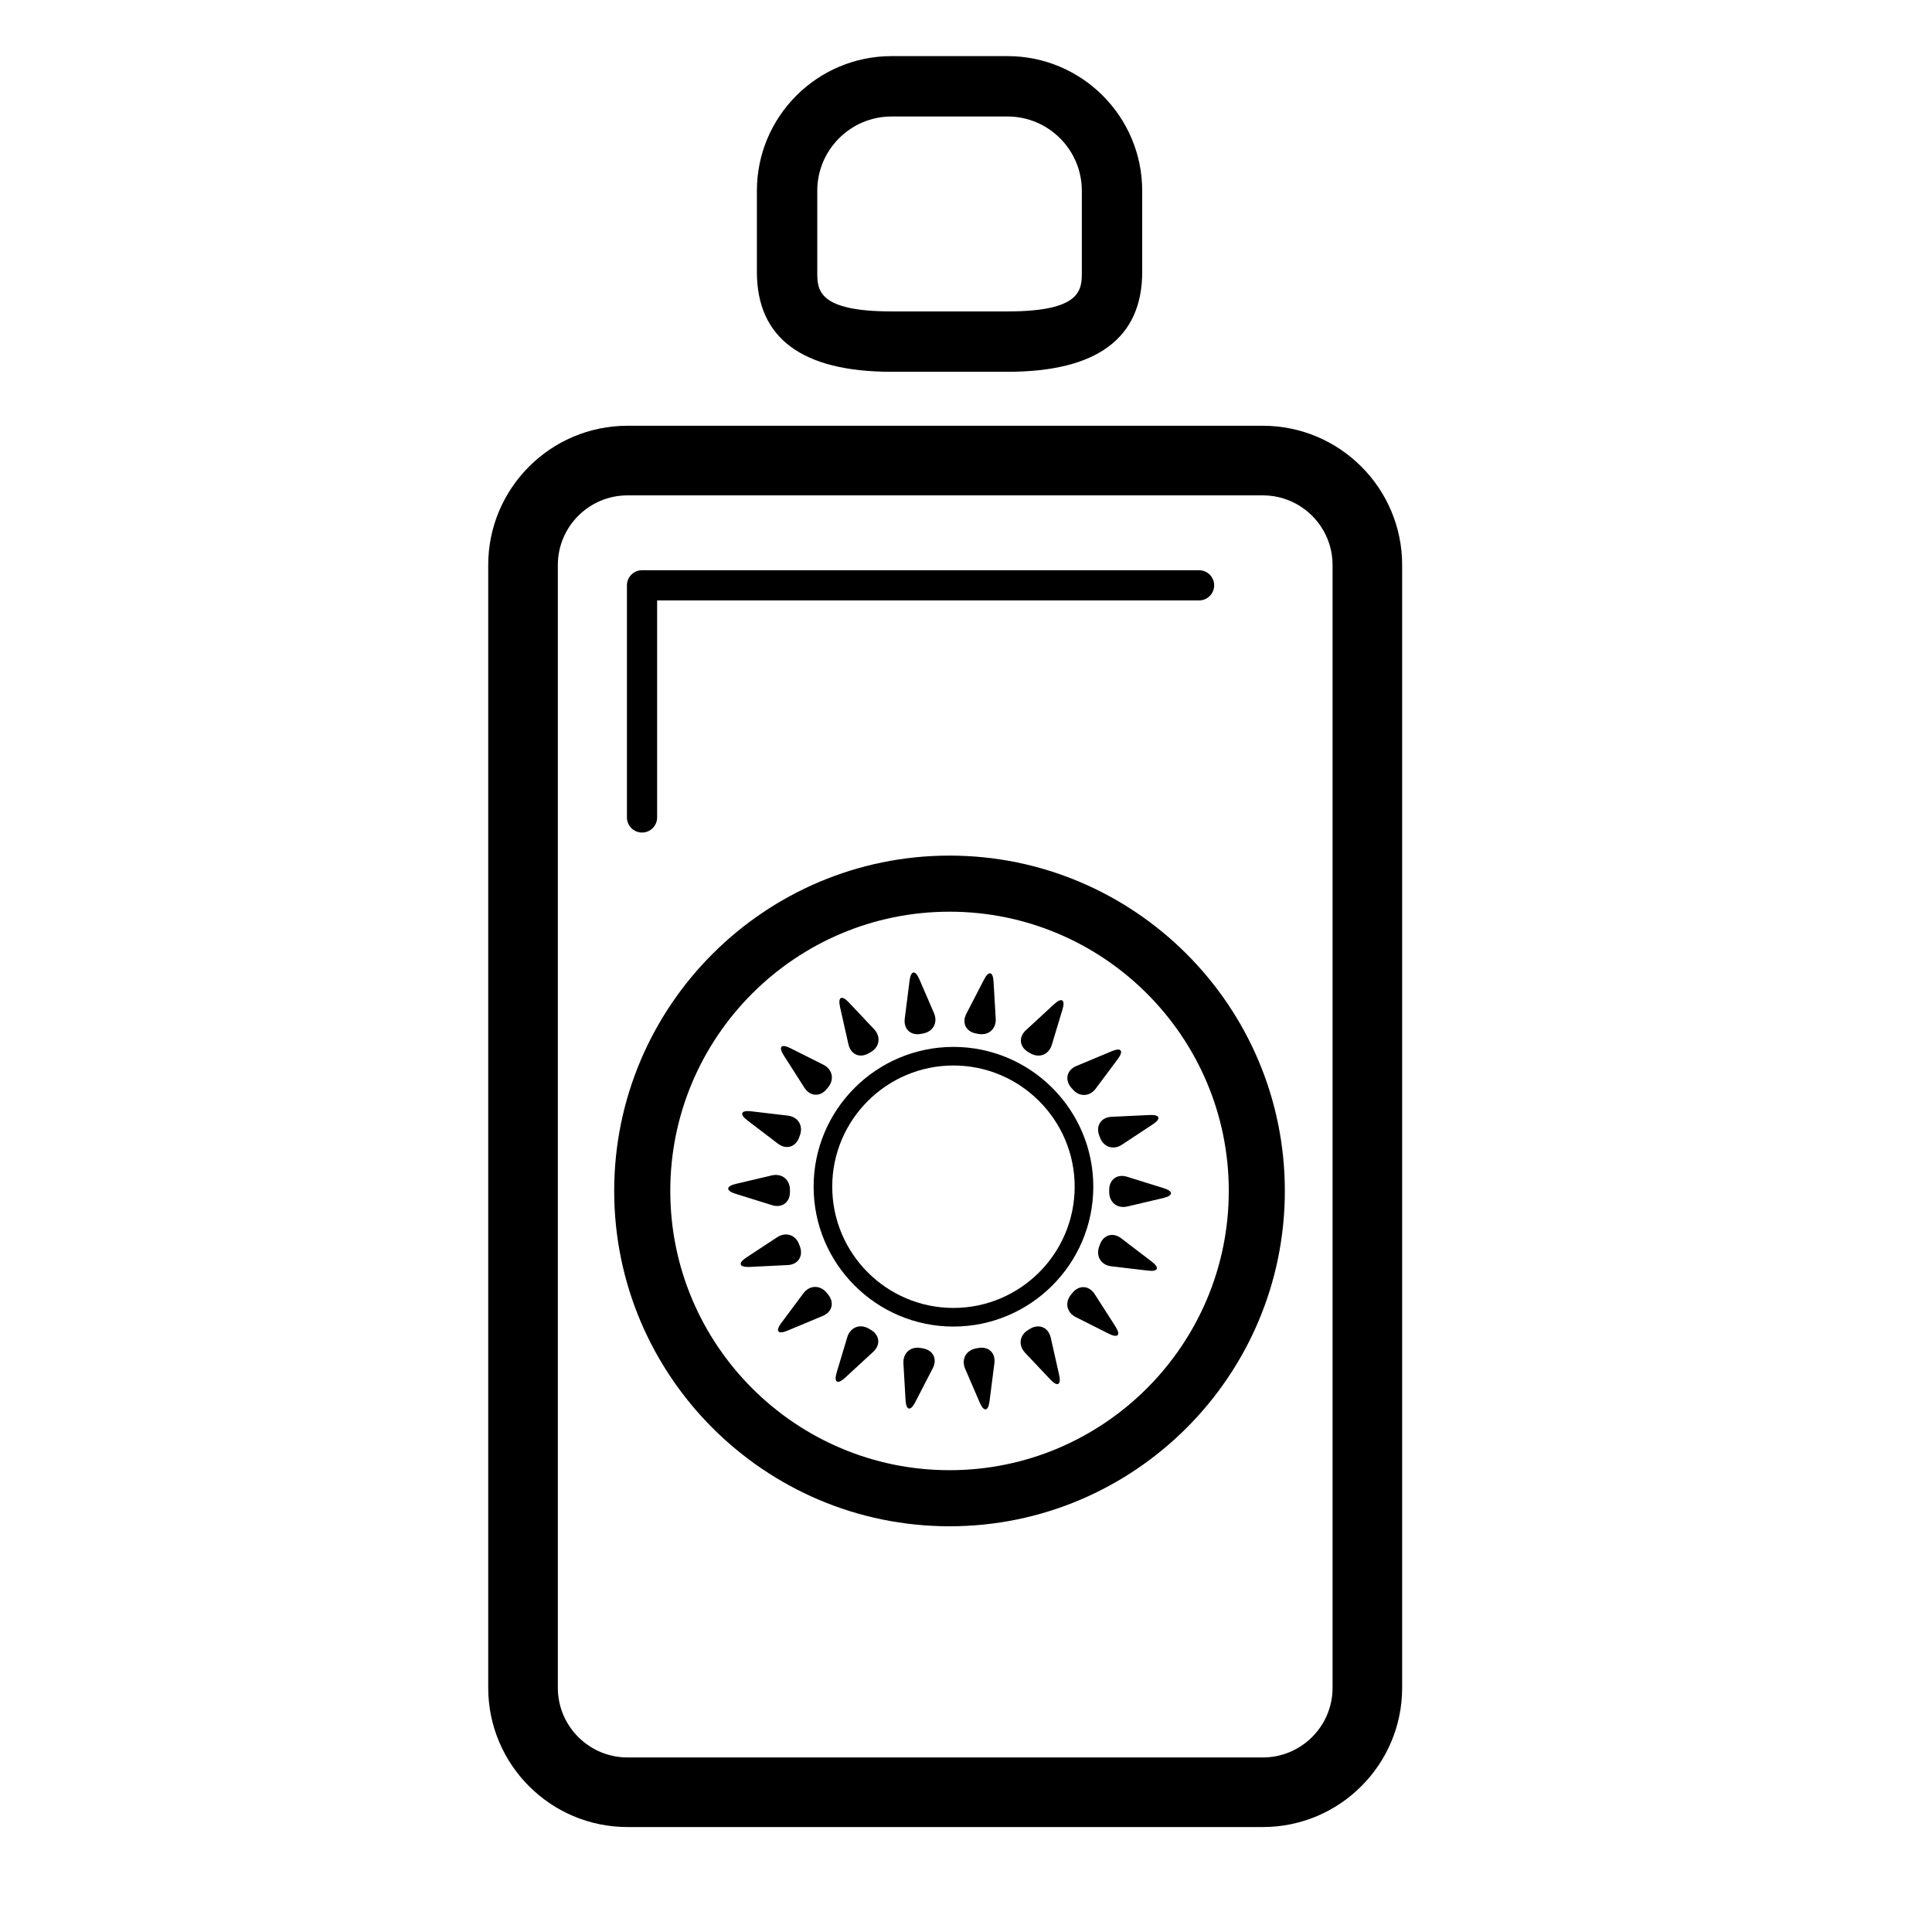 <?xml version="1.0" encoding="utf-8"?>
<!-- Generator: Adobe Illustrator 16.0.4, SVG Export Plug-In . SVG Version: 6.00 Build 0)  -->
<!DOCTYPE svg PUBLIC "-//W3C//DTD SVG 1.1//EN" "http://www.w3.org/Graphics/SVG/1.1/DTD/svg11.dtd">
<svg version="1.1" id="Capa_1" xmlns="http://www.w3.org/2000/svg" xmlns:xlink="http://www.w3.org/1999/xlink" x="0px" y="0px"
	 width="64px" height="64px" viewBox="0 0 64 64" enable-background="new 0 0 64 64" xml:space="preserve">
<g>
	<path d="M29.533,12.316h3.844c2.959,0,4.46-1.113,4.46-3.307v-2.69c0-2.459-2.001-4.46-4.46-4.46h-3.844c-2.459,0-4.46,2-4.46,4.46
		v2.69C25.073,11.203,26.574,12.316,29.533,12.316z M27.073,6.319c0-1.356,1.104-2.46,2.46-2.46h3.844c1.356,0,2.46,1.104,2.46,2.46
		v2.69c0,0.583,0,1.307-2.46,1.307h-3.844c-2.46,0-2.46-0.725-2.46-1.307V6.319z"/>
	<path d="M21.268,27.579c0.276,0,0.5-0.224,0.5-0.5V19.89h17.953c0.276,0,0.5-0.224,0.5-0.5s-0.224-0.5-0.5-0.5H21.268
		c-0.276,0-0.5,0.224-0.5,0.5v7.689C20.768,27.355,20.992,27.579,21.268,27.579z"/>
	<path d="M31.455,28.343c-6.126,0-11.109,4.982-11.109,11.108s4.983,11.109,11.109,11.109s11.107-4.983,11.107-11.109
		S37.581,28.343,31.455,28.343z M31.455,48.702c-5.101,0-9.251-4.149-9.251-9.251s4.15-9.25,9.251-9.25
		c5.102,0,9.25,4.148,9.25,9.25S36.557,48.702,31.455,48.702z"/>
	<path d="M41.835,14.104H20.786c-2.544,0-4.613,2.068-4.613,4.613v37.194c0,2.544,2.069,4.612,4.613,4.612h21.049
		c2.544,0,4.613-2.068,4.613-4.612V18.717C46.448,16.172,44.379,14.104,41.835,14.104z M44.143,55.911
		c0,1.272-1.037,2.307-2.308,2.307H20.786c-1.272,0-2.307-1.036-2.307-2.307V18.717c0-1.272,1.036-2.307,2.307-2.307h21.049
		c1.272,0,2.308,1.035,2.308,2.307V55.911z"/>
	<path d="M36.217,39.311c0-2.554-2.078-4.631-4.633-4.631c-2.554,0-4.632,2.077-4.632,4.631c0,2.555,2.078,4.633,4.632,4.633
		C34.139,43.943,36.217,41.865,36.217,39.311z M31.584,43.327c-2.214,0-4.015-1.802-4.015-4.017c0-2.211,1.801-4.014,4.015-4.014
		S35.6,37.1,35.6,39.311C35.6,41.525,33.798,43.327,31.584,43.327z"/>
	<path d="M26.168,39.491v-0.077c0-0.341-0.27-0.555-0.602-0.477l-1.191,0.281c-0.332,0.078-0.337,0.225-0.012,0.327l1.215,0.378
		C25.903,40.025,26.168,39.832,26.168,39.491z"/>
	<path d="M36.744,39.414v0.077c0,0.341,0.27,0.554,0.602,0.475l1.191-0.28c0.332-0.08,0.337-0.225,0.011-0.326l-1.214-0.379
		C37.009,38.879,36.744,39.073,36.744,39.414z"/>
	<path d="M26.5,41.296l-0.027-0.071c-0.115-0.32-0.442-0.428-0.728-0.24l-1.022,0.672c-0.285,0.188-0.239,0.326,0.101,0.312
		l1.27-0.062C26.435,41.891,26.616,41.617,26.5,41.296z"/>
	<path d="M36.411,37.607l0.026,0.072c0.117,0.32,0.441,0.43,0.729,0.24l1.021-0.673c0.285-0.187,0.24-0.325-0.101-0.31l-1.271,0.06
		C36.477,37.014,36.296,37.287,36.411,37.607z"/>
	<path d="M27.38,42.82c-0.219-0.262-0.562-0.25-0.766,0.022l-0.732,0.982c-0.204,0.272-0.113,0.389,0.2,0.257l1.174-0.49
		c0.315-0.131,0.391-0.449,0.174-0.711L27.38,42.82z"/>
	<path d="M35.532,36.083c0.218,0.261,0.562,0.251,0.766-0.022l0.731-0.98c0.203-0.273,0.113-0.391-0.201-0.258l-1.172,0.49
		c-0.315,0.131-0.393,0.451-0.176,0.711L35.532,36.083z"/>
	<path d="M28.845,44.051l-0.066-0.039c-0.296-0.169-0.613-0.044-0.712,0.284l-0.352,1.172c-0.098,0.328,0.026,0.404,0.276,0.175
		l0.936-0.863C29.178,44.548,29.142,44.223,28.845,44.051z"/>
	<path d="M34.066,34.854l0.065,0.037c0.295,0.172,0.614,0.047,0.712-0.281l0.354-1.172c0.098-0.326-0.025-0.405-0.277-0.174
		l-0.934,0.861C33.734,34.355,33.77,34.682,34.066,34.854z"/>
	<path d="M30.575,44.667L30.5,44.654c-0.337-0.062-0.593,0.168-0.573,0.509l0.071,1.222c0.02,0.34,0.162,0.371,0.319,0.067
		l0.583-1.129C31.058,45.02,30.912,44.727,30.575,44.667z"/>
	<path d="M32.337,34.236l0.075,0.014c0.337,0.061,0.593-0.168,0.572-0.509l-0.071-1.222c-0.019-0.341-0.162-0.373-0.317-0.068
		l-0.584,1.13C31.854,33.884,32,34.178,32.337,34.236z"/>
	<path d="M32.412,44.654l-0.075,0.013c-0.337,0.06-0.499,0.36-0.365,0.675l0.485,1.124c0.135,0.313,0.279,0.293,0.322-0.045
		l0.162-1.263C32.984,44.818,32.748,44.594,32.412,44.654z"/>
	<path d="M30.5,34.25l0.075-0.014c0.337-0.061,0.499-0.36,0.365-0.674l-0.486-1.125c-0.135-0.313-0.279-0.293-0.323,0.045
		l-0.16,1.263C29.927,34.084,30.163,34.311,30.5,34.25z"/>
	<path d="M34.807,44.309c-0.08-0.334-0.379-0.466-0.674-0.297l-0.066,0.039c-0.295,0.172-0.344,0.512-0.11,0.76l0.84,0.891
		c0.233,0.248,0.363,0.179,0.289-0.153L34.807,44.309z"/>
	<path d="M28.106,34.596c0.077,0.336,0.376,0.467,0.672,0.295l0.066-0.037c0.296-0.172,0.345-0.511,0.112-0.76l-0.841-0.891
		c-0.233-0.248-0.363-0.18-0.288,0.154L28.106,34.596z"/>
	<path d="M36.262,42.868c-0.185-0.287-0.512-0.308-0.729-0.048l-0.05,0.061c-0.219,0.262-0.149,0.598,0.154,0.75l1.094,0.551
		c0.305,0.152,0.402,0.045,0.219-0.242L36.262,42.868z"/>
	<path d="M26.648,36.034c0.186,0.288,0.512,0.309,0.732,0.049l0.05-0.06c0.218-0.263,0.149-0.599-0.154-0.752l-1.094-0.549
		c-0.306-0.154-0.403-0.047-0.219,0.24L26.648,36.034z"/>
	<path d="M38.15,41.79l-1.01-0.771c-0.271-0.207-0.586-0.115-0.703,0.205l-0.026,0.071c-0.115,0.321,0.063,0.614,0.403,0.653
		l1.215,0.143C38.368,42.132,38.423,41.996,38.15,41.79z"/>
	<path d="M24.759,37.115l1.012,0.771c0.271,0.206,0.586,0.114,0.701-0.206l0.027-0.072c0.116-0.319-0.063-0.612-0.403-0.652
		l-1.215-0.143C24.543,36.773,24.487,36.909,24.759,37.115z"/>
</g>
</svg>
